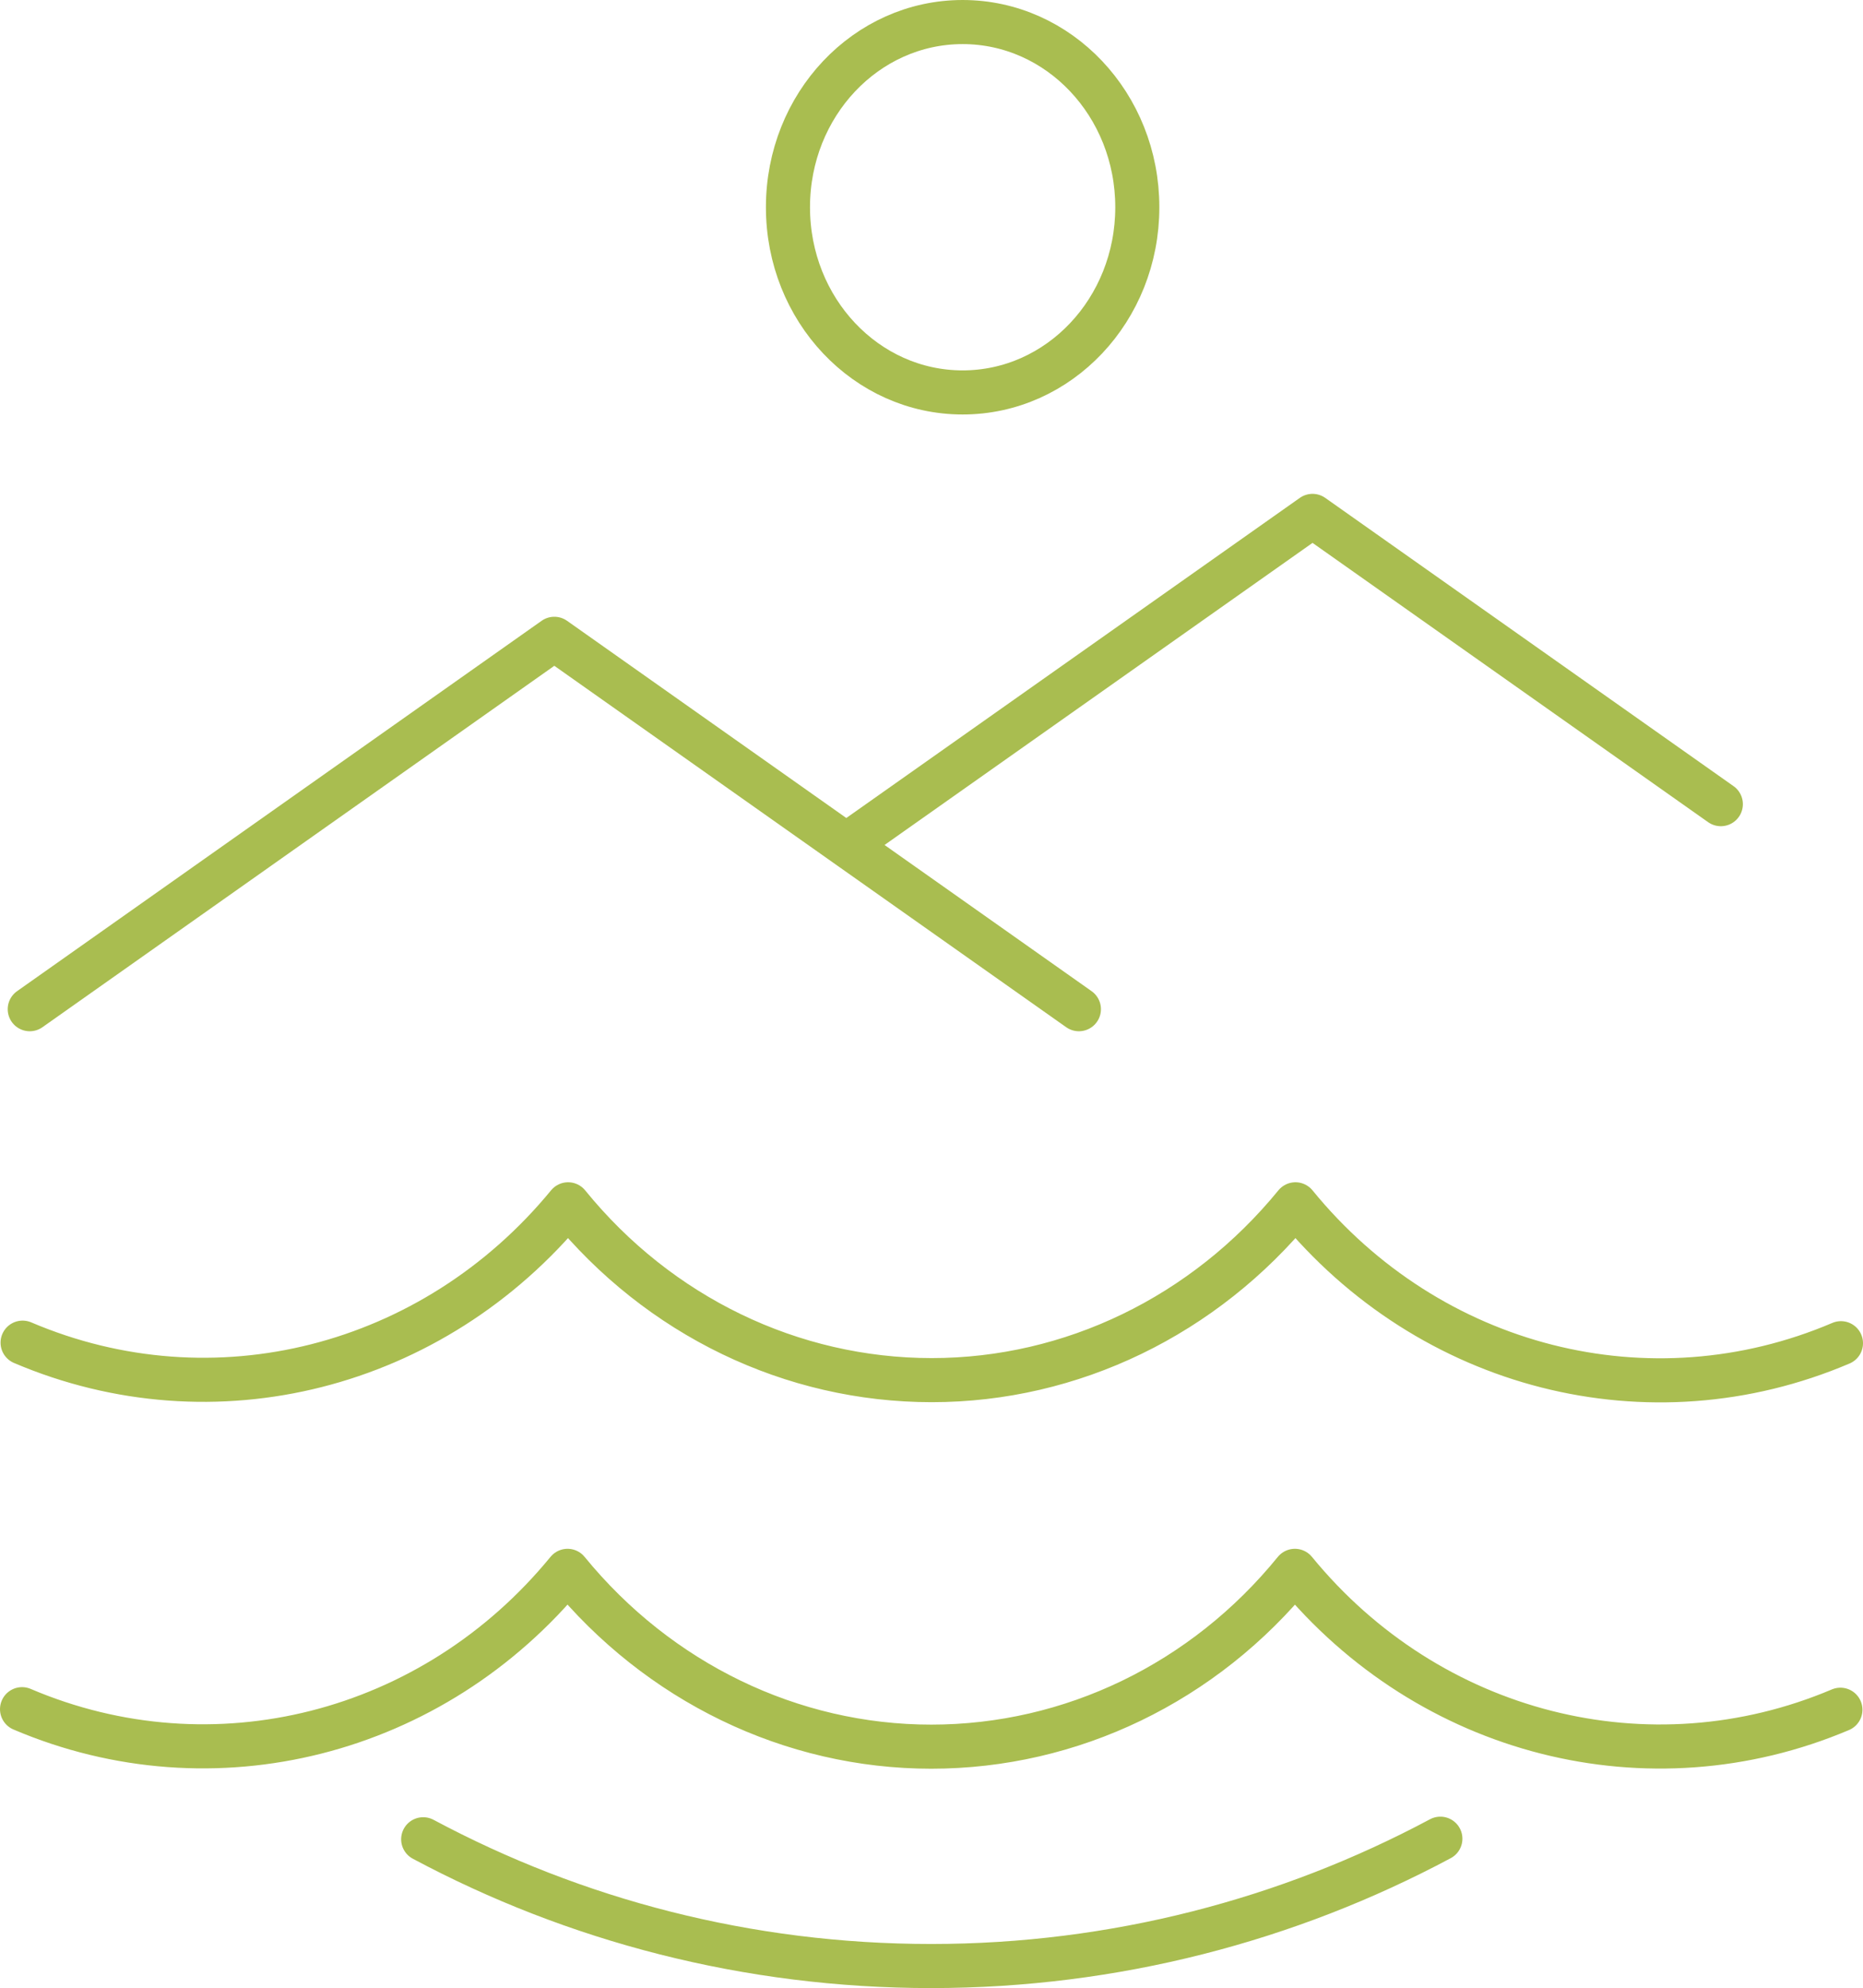 <?xml version="1.0" encoding="UTF-8"?>
<svg id="Calque_2" data-name="Calque 2" xmlns="http://www.w3.org/2000/svg" viewBox="0 0 33.81 36.07">
  <defs>
    <style>
      .cls-1 {
        fill: none;
        stroke: #a9bd50;
        stroke-linecap: round;
        stroke-linejoin: round;
        stroke-width: .8px;
      }
    </style>
  </defs>
  <g id="Calque_1-2" data-name="Calque 1">
    <g>
      <path class="cls-1" d="M.4,31.01c3.47,1.48,7.46.47,9.9-2.51,1.65,2.02,4.06,3.19,6.6,3.19s4.95-1.16,6.6-3.19c2.44,2.98,6.43,3.99,9.9,2.52M33.41,24.37c-3.47,1.48-7.46.47-9.9-2.52-1.65,2.02-4.06,3.19-6.6,3.19s-4.95-1.16-6.6-3.19c-2.45,2.98-6.43,3.99-9.9,2.51"/>
      <path class="cls-1" d="M15.36,15.33l8.46-5.97,7.41,5.23M17.47,7.12c1.75,0,3.17-1.5,3.17-3.36s-1.42-3.36-3.17-3.36-3.17,1.5-3.17,3.36,1.42,3.36,3.17,3.36ZM.54,18.31l9.52-6.72,9.52,6.72"/>
      <path class="cls-1" d="M7.68,33.37c2.75,1.47,5.89,2.3,9.22,2.3s6.49-.84,9.24-2.31"/>
    </g>
  </g>
</svg>